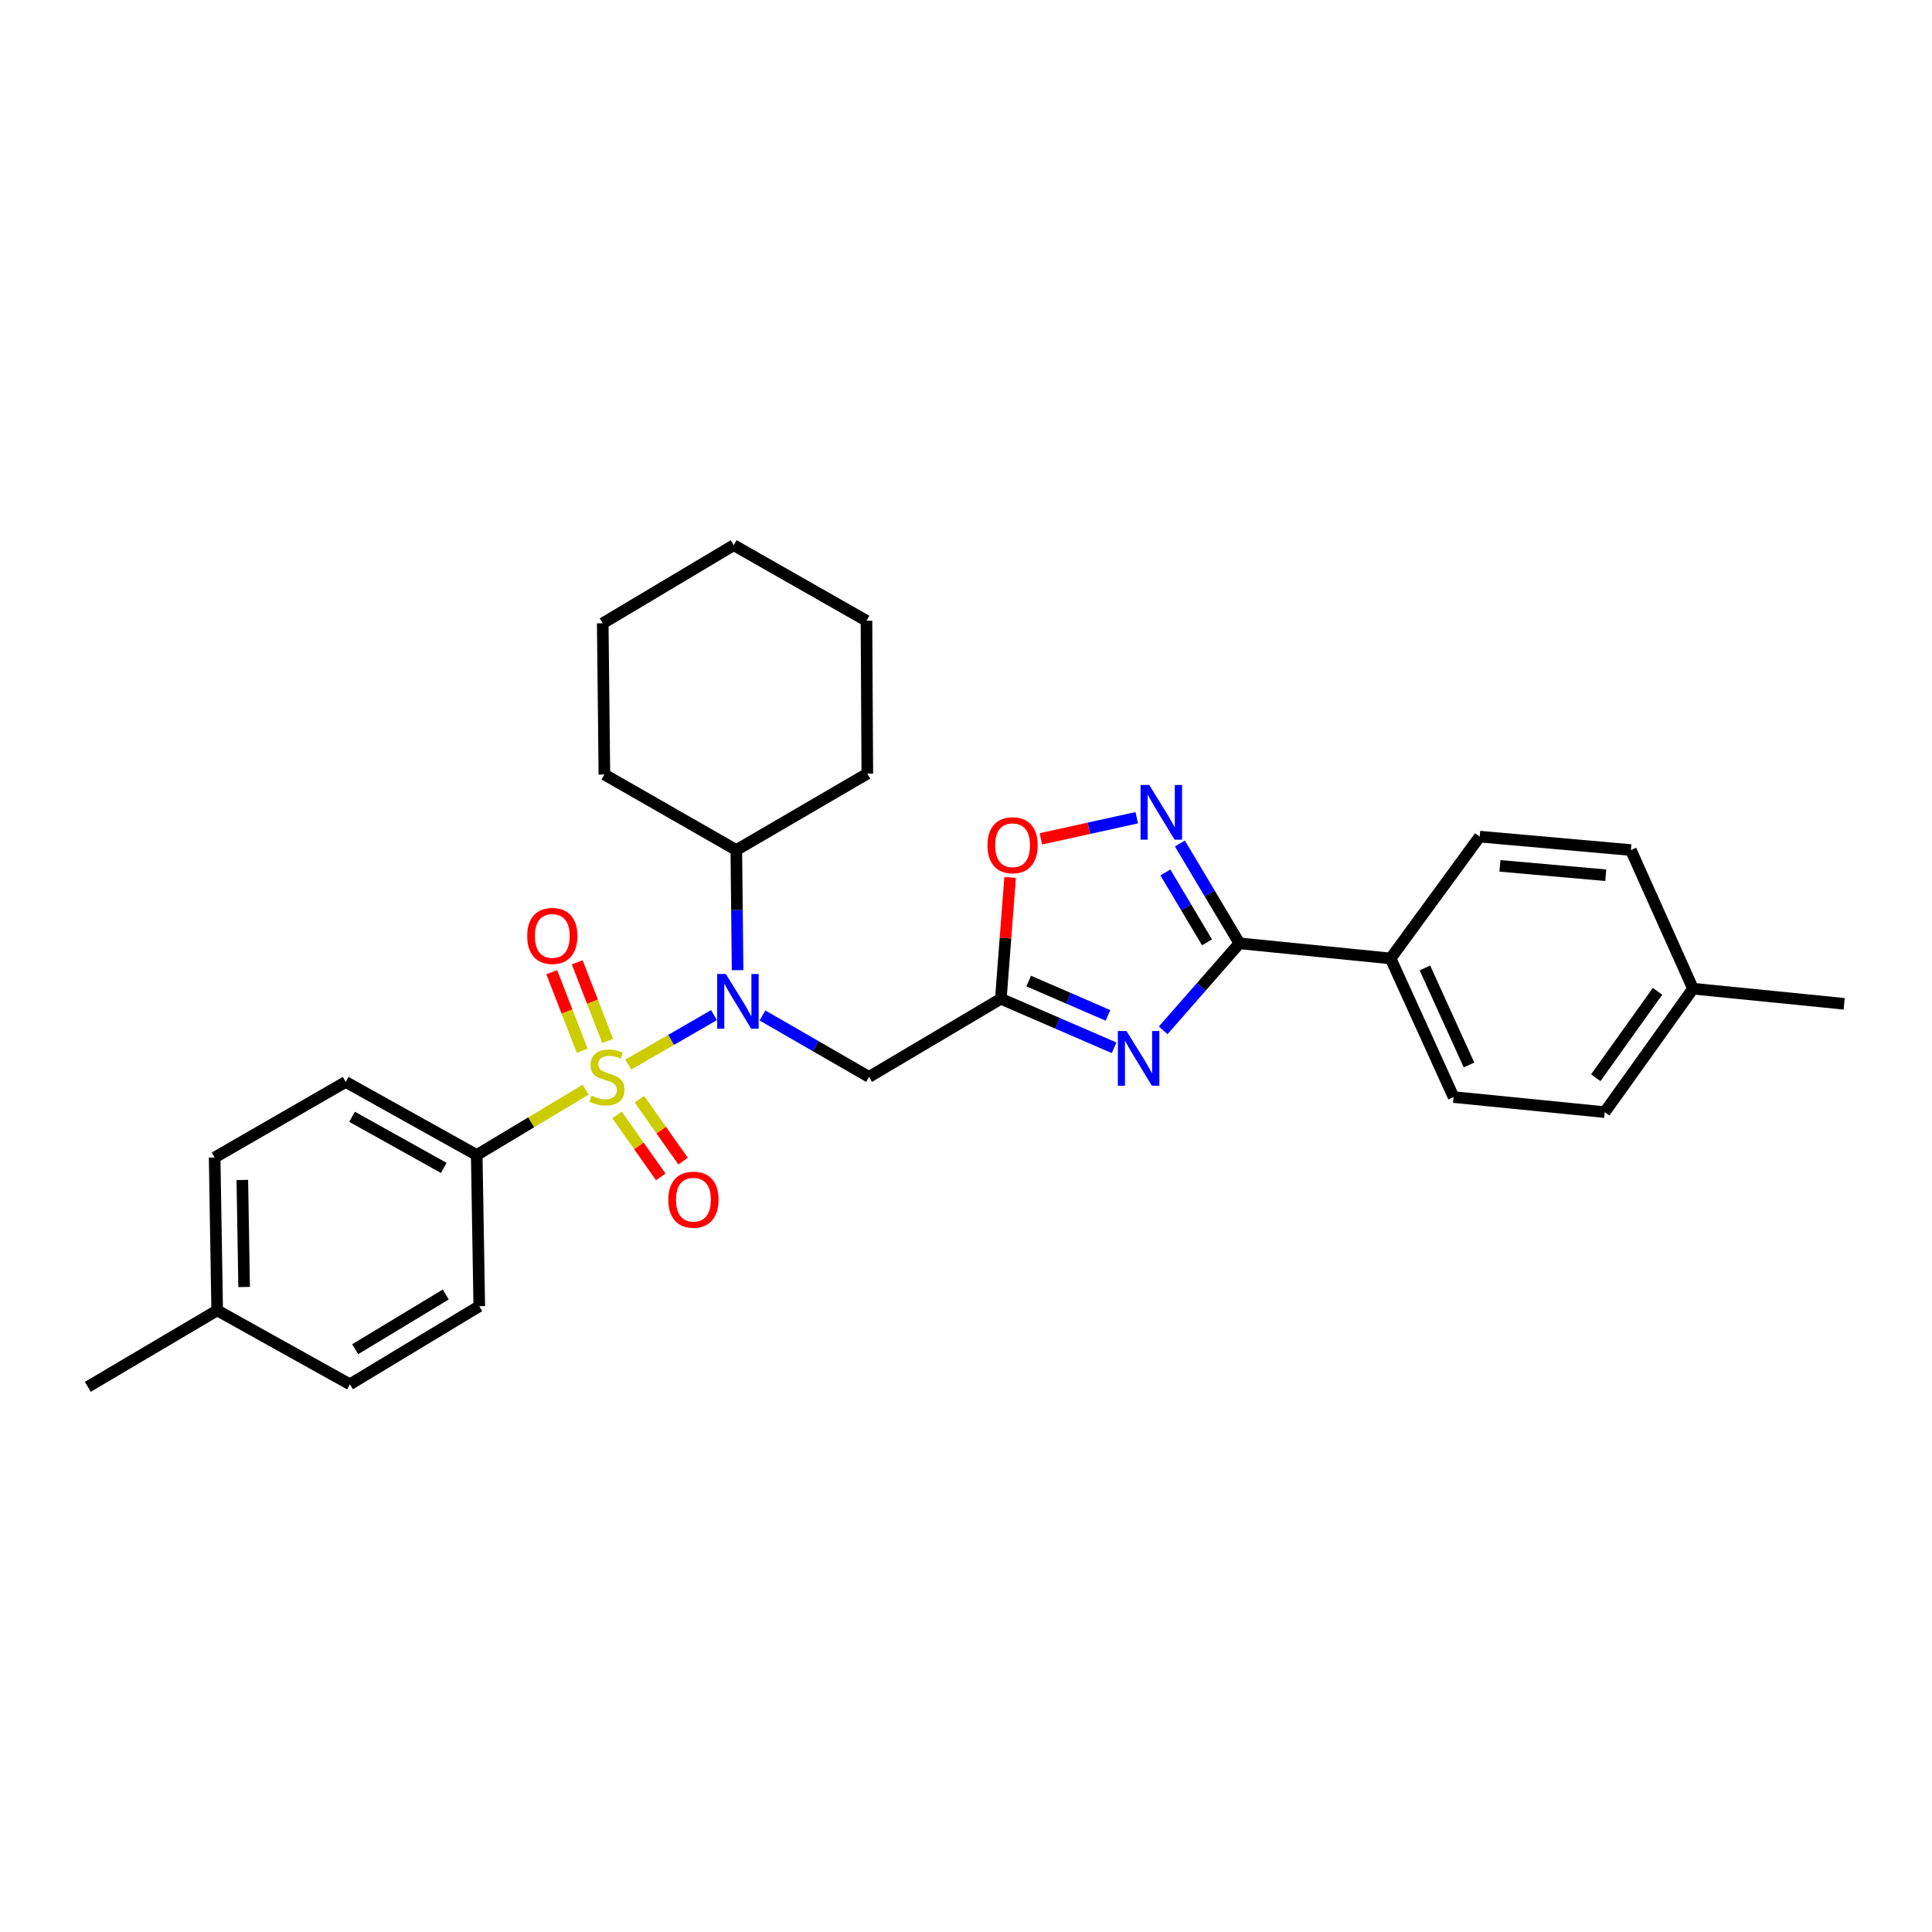 <?xml version='1.0' encoding='iso-8859-1'?>
<svg version='1.1' baseProfile='full'
              xmlns='http://www.w3.org/2000/svg'
                      xmlns:rdkit='http://www.rdkit.org/xml'
                      xmlns:xlink='http://www.w3.org/1999/xlink'
                  xml:space='preserve'
width='1000px' height='1000px' viewBox='0 0 1000 1000'>
<!-- END OF HEADER -->
<rect style='opacity:1.0;fill:#FFFFFF;stroke:none' width='1000' height='1000' x='0' y='0'> </rect>
<path class='bond-1' d='M 325.187,551.033 L 347.377,538.228' style='fill:none;fill-rule:evenodd;stroke:#CCCC00;stroke-width:6px;stroke-linecap:butt;stroke-linejoin:miter;stroke-opacity:1' />
<path class='bond-1' d='M 347.377,538.228 L 369.567,525.423' style='fill:none;fill-rule:evenodd;stroke:#0000FF;stroke-width:6px;stroke-linecap:butt;stroke-linejoin:miter;stroke-opacity:1' />
<path class='bond-7' d='M 303.105,564.026 L 274.927,580.926' style='fill:none;fill-rule:evenodd;stroke:#CCCC00;stroke-width:6px;stroke-linecap:butt;stroke-linejoin:miter;stroke-opacity:1' />
<path class='bond-7' d='M 274.927,580.926 L 246.749,597.827' style='fill:none;fill-rule:evenodd;stroke:#000000;stroke-width:6px;stroke-linecap:butt;stroke-linejoin:miter;stroke-opacity:1' />
<path class='bond-8' d='M 319.395,577.101 L 330.702,593.13' style='fill:none;fill-rule:evenodd;stroke:#CCCC00;stroke-width:6px;stroke-linecap:butt;stroke-linejoin:miter;stroke-opacity:1' />
<path class='bond-8' d='M 330.702,593.13 L 342.009,609.159' style='fill:none;fill-rule:evenodd;stroke:#FF0000;stroke-width:6px;stroke-linecap:butt;stroke-linejoin:miter;stroke-opacity:1' />
<path class='bond-8' d='M 330.949,568.951 L 342.256,584.98' style='fill:none;fill-rule:evenodd;stroke:#CCCC00;stroke-width:6px;stroke-linecap:butt;stroke-linejoin:miter;stroke-opacity:1' />
<path class='bond-8' d='M 342.256,584.98 L 353.563,601.008' style='fill:none;fill-rule:evenodd;stroke:#FF0000;stroke-width:6px;stroke-linecap:butt;stroke-linejoin:miter;stroke-opacity:1' />
<path class='bond-9' d='M 314.52,538.771 L 306.648,518.433' style='fill:none;fill-rule:evenodd;stroke:#CCCC00;stroke-width:6px;stroke-linecap:butt;stroke-linejoin:miter;stroke-opacity:1' />
<path class='bond-9' d='M 306.648,518.433 L 298.775,498.094' style='fill:none;fill-rule:evenodd;stroke:#FF0000;stroke-width:6px;stroke-linecap:butt;stroke-linejoin:miter;stroke-opacity:1' />
<path class='bond-9' d='M 301.333,543.876 L 293.461,523.537' style='fill:none;fill-rule:evenodd;stroke:#CCCC00;stroke-width:6px;stroke-linecap:butt;stroke-linejoin:miter;stroke-opacity:1' />
<path class='bond-9' d='M 293.461,523.537 L 285.589,503.199' style='fill:none;fill-rule:evenodd;stroke:#FF0000;stroke-width:6px;stroke-linecap:butt;stroke-linejoin:miter;stroke-opacity:1' />
<path class='bond-0' d='M 576.66,542.336 L 547.348,529.648' style='fill:none;fill-rule:evenodd;stroke:#0000FF;stroke-width:6px;stroke-linecap:butt;stroke-linejoin:miter;stroke-opacity:1' />
<path class='bond-0' d='M 547.348,529.648 L 518.037,516.96' style='fill:none;fill-rule:evenodd;stroke:#000000;stroke-width:6px;stroke-linecap:butt;stroke-linejoin:miter;stroke-opacity:1' />
<path class='bond-0' d='M 573.484,525.553 L 552.965,516.671' style='fill:none;fill-rule:evenodd;stroke:#0000FF;stroke-width:6px;stroke-linecap:butt;stroke-linejoin:miter;stroke-opacity:1' />
<path class='bond-0' d='M 552.965,516.671 L 532.447,507.79' style='fill:none;fill-rule:evenodd;stroke:#000000;stroke-width:6px;stroke-linecap:butt;stroke-linejoin:miter;stroke-opacity:1' />
<path class='bond-3' d='M 602.062,533.306 L 621.791,510.785' style='fill:none;fill-rule:evenodd;stroke:#0000FF;stroke-width:6px;stroke-linecap:butt;stroke-linejoin:miter;stroke-opacity:1' />
<path class='bond-3' d='M 621.791,510.785 L 641.52,488.264' style='fill:none;fill-rule:evenodd;stroke:#000000;stroke-width:6px;stroke-linecap:butt;stroke-linejoin:miter;stroke-opacity:1' />
<path class='bond-5' d='M 394.643,525.601 L 422.223,541.501' style='fill:none;fill-rule:evenodd;stroke:#0000FF;stroke-width:6px;stroke-linecap:butt;stroke-linejoin:miter;stroke-opacity:1' />
<path class='bond-5' d='M 422.223,541.501 L 449.802,557.401' style='fill:none;fill-rule:evenodd;stroke:#000000;stroke-width:6px;stroke-linecap:butt;stroke-linejoin:miter;stroke-opacity:1' />
<path class='bond-11' d='M 381.773,502.163 L 381.443,471.073' style='fill:none;fill-rule:evenodd;stroke:#0000FF;stroke-width:6px;stroke-linecap:butt;stroke-linejoin:miter;stroke-opacity:1' />
<path class='bond-11' d='M 381.443,471.073 L 381.112,439.983' style='fill:none;fill-rule:evenodd;stroke:#000000;stroke-width:6px;stroke-linecap:butt;stroke-linejoin:miter;stroke-opacity:1' />
<path class='bond-2' d='M 518.037,516.96 L 449.802,557.401' style='fill:none;fill-rule:evenodd;stroke:#000000;stroke-width:6px;stroke-linecap:butt;stroke-linejoin:miter;stroke-opacity:1' />
<path class='bond-6' d='M 518.037,516.96 L 520.436,485.564' style='fill:none;fill-rule:evenodd;stroke:#000000;stroke-width:6px;stroke-linecap:butt;stroke-linejoin:miter;stroke-opacity:1' />
<path class='bond-6' d='M 520.436,485.564 L 522.836,454.168' style='fill:none;fill-rule:evenodd;stroke:#FF0000;stroke-width:6px;stroke-linecap:butt;stroke-linejoin:miter;stroke-opacity:1' />
<path class='bond-10' d='M 641.52,488.264 L 719.771,496.096' style='fill:none;fill-rule:evenodd;stroke:#000000;stroke-width:6px;stroke-linecap:butt;stroke-linejoin:miter;stroke-opacity:1' />
<path class='bond-31' d='M 641.52,488.264 L 626.117,462.425' style='fill:none;fill-rule:evenodd;stroke:#000000;stroke-width:6px;stroke-linecap:butt;stroke-linejoin:miter;stroke-opacity:1' />
<path class='bond-31' d='M 626.117,462.425 L 610.713,436.587' style='fill:none;fill-rule:evenodd;stroke:#0000FF;stroke-width:6px;stroke-linecap:butt;stroke-linejoin:miter;stroke-opacity:1' />
<path class='bond-31' d='M 624.753,487.753 L 613.971,469.666' style='fill:none;fill-rule:evenodd;stroke:#000000;stroke-width:6px;stroke-linecap:butt;stroke-linejoin:miter;stroke-opacity:1' />
<path class='bond-31' d='M 613.971,469.666 L 603.188,451.579' style='fill:none;fill-rule:evenodd;stroke:#0000FF;stroke-width:6px;stroke-linecap:butt;stroke-linejoin:miter;stroke-opacity:1' />
<path class='bond-4' d='M 588.384,423.254 L 563.573,428.72' style='fill:none;fill-rule:evenodd;stroke:#0000FF;stroke-width:6px;stroke-linecap:butt;stroke-linejoin:miter;stroke-opacity:1' />
<path class='bond-4' d='M 563.573,428.72 L 538.762,434.187' style='fill:none;fill-rule:evenodd;stroke:#FF0000;stroke-width:6px;stroke-linecap:butt;stroke-linejoin:miter;stroke-opacity:1' />
<path class='bond-12' d='M 246.749,597.827 L 178.938,560.017' style='fill:none;fill-rule:evenodd;stroke:#000000;stroke-width:6px;stroke-linecap:butt;stroke-linejoin:miter;stroke-opacity:1' />
<path class='bond-12' d='M 229.691,604.506 L 182.224,578.039' style='fill:none;fill-rule:evenodd;stroke:#000000;stroke-width:6px;stroke-linecap:butt;stroke-linejoin:miter;stroke-opacity:1' />
<path class='bond-13' d='M 246.749,597.827 L 248.068,676.077' style='fill:none;fill-rule:evenodd;stroke:#000000;stroke-width:6px;stroke-linecap:butt;stroke-linejoin:miter;stroke-opacity:1' />
<path class='bond-14' d='M 719.771,496.096 L 752.372,567.842' style='fill:none;fill-rule:evenodd;stroke:#000000;stroke-width:6px;stroke-linecap:butt;stroke-linejoin:miter;stroke-opacity:1' />
<path class='bond-14' d='M 737.534,501.008 L 760.355,551.23' style='fill:none;fill-rule:evenodd;stroke:#000000;stroke-width:6px;stroke-linecap:butt;stroke-linejoin:miter;stroke-opacity:1' />
<path class='bond-15' d='M 719.771,496.096 L 765.883,433.038' style='fill:none;fill-rule:evenodd;stroke:#000000;stroke-width:6px;stroke-linecap:butt;stroke-linejoin:miter;stroke-opacity:1' />
<path class='bond-22' d='M 381.112,439.983 L 448.922,400.437' style='fill:none;fill-rule:evenodd;stroke:#000000;stroke-width:6px;stroke-linecap:butt;stroke-linejoin:miter;stroke-opacity:1' />
<path class='bond-23' d='M 381.112,439.983 L 312.831,400.877' style='fill:none;fill-rule:evenodd;stroke:#000000;stroke-width:6px;stroke-linecap:butt;stroke-linejoin:miter;stroke-opacity:1' />
<path class='bond-19' d='M 178.938,560.017 L 111.097,599.123' style='fill:none;fill-rule:evenodd;stroke:#000000;stroke-width:6px;stroke-linecap:butt;stroke-linejoin:miter;stroke-opacity:1' />
<path class='bond-16' d='M 248.068,676.077 L 181.106,716.518' style='fill:none;fill-rule:evenodd;stroke:#000000;stroke-width:6px;stroke-linecap:butt;stroke-linejoin:miter;stroke-opacity:1' />
<path class='bond-16' d='M 230.714,670.039 L 183.841,698.348' style='fill:none;fill-rule:evenodd;stroke:#000000;stroke-width:6px;stroke-linecap:butt;stroke-linejoin:miter;stroke-opacity:1' />
<path class='bond-17' d='M 752.372,567.842 L 830.622,575.642' style='fill:none;fill-rule:evenodd;stroke:#000000;stroke-width:6px;stroke-linecap:butt;stroke-linejoin:miter;stroke-opacity:1' />
<path class='bond-18' d='M 765.883,433.038 L 844.134,439.983' style='fill:none;fill-rule:evenodd;stroke:#000000;stroke-width:6px;stroke-linecap:butt;stroke-linejoin:miter;stroke-opacity:1' />
<path class='bond-18' d='M 776.371,448.165 L 831.146,453.026' style='fill:none;fill-rule:evenodd;stroke:#000000;stroke-width:6px;stroke-linecap:butt;stroke-linejoin:miter;stroke-opacity:1' />
<path class='bond-21' d='M 181.106,716.518 L 112.416,678.253' style='fill:none;fill-rule:evenodd;stroke:#000000;stroke-width:6px;stroke-linecap:butt;stroke-linejoin:miter;stroke-opacity:1' />
<path class='bond-32' d='M 830.622,575.642 L 876.295,511.736' style='fill:none;fill-rule:evenodd;stroke:#000000;stroke-width:6px;stroke-linecap:butt;stroke-linejoin:miter;stroke-opacity:1' />
<path class='bond-32' d='M 825.969,557.835 L 857.94,513.1' style='fill:none;fill-rule:evenodd;stroke:#000000;stroke-width:6px;stroke-linecap:butt;stroke-linejoin:miter;stroke-opacity:1' />
<path class='bond-20' d='M 844.134,439.983 L 876.295,511.736' style='fill:none;fill-rule:evenodd;stroke:#000000;stroke-width:6px;stroke-linecap:butt;stroke-linejoin:miter;stroke-opacity:1' />
<path class='bond-29' d='M 111.097,599.123 L 112.416,678.253' style='fill:none;fill-rule:evenodd;stroke:#000000;stroke-width:6px;stroke-linecap:butt;stroke-linejoin:miter;stroke-opacity:1' />
<path class='bond-29' d='M 125.433,610.757 L 126.357,666.148' style='fill:none;fill-rule:evenodd;stroke:#000000;stroke-width:6px;stroke-linecap:butt;stroke-linejoin:miter;stroke-opacity:1' />
<path class='bond-25' d='M 876.295,511.736 L 954.545,519.576' style='fill:none;fill-rule:evenodd;stroke:#000000;stroke-width:6px;stroke-linecap:butt;stroke-linejoin:miter;stroke-opacity:1' />
<path class='bond-24' d='M 112.416,678.253 L 45.455,717.814' style='fill:none;fill-rule:evenodd;stroke:#000000;stroke-width:6px;stroke-linecap:butt;stroke-linejoin:miter;stroke-opacity:1' />
<path class='bond-27' d='M 448.922,400.437 L 448.482,321.307' style='fill:none;fill-rule:evenodd;stroke:#000000;stroke-width:6px;stroke-linecap:butt;stroke-linejoin:miter;stroke-opacity:1' />
<path class='bond-26' d='M 312.831,400.877 L 311.974,322.627' style='fill:none;fill-rule:evenodd;stroke:#000000;stroke-width:6px;stroke-linecap:butt;stroke-linejoin:miter;stroke-opacity:1' />
<path class='bond-28' d='M 311.974,322.627 L 379.785,282.186' style='fill:none;fill-rule:evenodd;stroke:#000000;stroke-width:6px;stroke-linecap:butt;stroke-linejoin:miter;stroke-opacity:1' />
<path class='bond-30' d='M 448.482,321.307 L 379.785,282.186' style='fill:none;fill-rule:evenodd;stroke:#000000;stroke-width:6px;stroke-linecap:butt;stroke-linejoin:miter;stroke-opacity:1' />
<path  class='atom-0' d='M 306.15 567.121
Q 306.47 567.241, 307.79 567.801
Q 309.11 568.361, 310.55 568.721
Q 312.03 569.041, 313.47 569.041
Q 316.15 569.041, 317.71 567.761
Q 319.27 566.441, 319.27 564.161
Q 319.27 562.601, 318.47 561.641
Q 317.71 560.681, 316.51 560.161
Q 315.31 559.641, 313.31 559.041
Q 310.79 558.281, 309.27 557.561
Q 307.79 556.841, 306.71 555.321
Q 305.67 553.801, 305.67 551.241
Q 305.67 547.681, 308.07 545.481
Q 310.51 543.281, 315.31 543.281
Q 318.59 543.281, 322.31 544.841
L 321.39 547.921
Q 317.99 546.521, 315.43 546.521
Q 312.67 546.521, 311.15 547.681
Q 309.63 548.801, 309.67 550.761
Q 309.67 552.281, 310.43 553.201
Q 311.23 554.121, 312.35 554.641
Q 313.51 555.161, 315.43 555.761
Q 317.99 556.561, 319.51 557.361
Q 321.03 558.161, 322.11 559.801
Q 323.23 561.401, 323.23 564.161
Q 323.23 568.081, 320.59 570.201
Q 317.99 572.281, 313.63 572.281
Q 311.11 572.281, 309.19 571.721
Q 307.31 571.201, 305.07 570.281
L 306.15 567.121
' fill='#CCCC00'/>
<path  class='atom-1' d='M 583.083 533.665
L 592.363 548.665
Q 593.283 550.145, 594.763 552.825
Q 596.243 555.505, 596.323 555.665
L 596.323 533.665
L 600.083 533.665
L 600.083 561.985
L 596.203 561.985
L 586.243 545.585
Q 585.083 543.665, 583.843 541.465
Q 582.643 539.265, 582.283 538.585
L 582.283 561.985
L 578.603 561.985
L 578.603 533.665
L 583.083 533.665
' fill='#0000FF'/>
<path  class='atom-2' d='M 375.685 504.12
L 384.965 519.12
Q 385.885 520.6, 387.365 523.28
Q 388.845 525.96, 388.925 526.12
L 388.925 504.12
L 392.685 504.12
L 392.685 532.44
L 388.805 532.44
L 378.845 516.04
Q 377.685 514.12, 376.445 511.92
Q 375.245 509.72, 374.885 509.04
L 374.885 532.44
L 371.205 532.44
L 371.205 504.12
L 375.685 504.12
' fill='#0000FF'/>
<path  class='atom-5' d='M 594.835 406.293
L 604.115 421.293
Q 605.035 422.773, 606.515 425.453
Q 607.995 428.133, 608.075 428.293
L 608.075 406.293
L 611.835 406.293
L 611.835 434.613
L 607.955 434.613
L 597.995 418.213
Q 596.835 416.293, 595.595 414.093
Q 594.395 411.893, 594.035 411.213
L 594.035 434.613
L 590.355 434.613
L 590.355 406.293
L 594.835 406.293
' fill='#0000FF'/>
<path  class='atom-7' d='M 511.117 437.494
Q 511.117 430.694, 514.477 426.894
Q 517.837 423.094, 524.117 423.094
Q 530.397 423.094, 533.757 426.894
Q 537.117 430.694, 537.117 437.494
Q 537.117 444.374, 533.717 448.294
Q 530.317 452.174, 524.117 452.174
Q 517.877 452.174, 514.477 448.294
Q 511.117 444.414, 511.117 437.494
M 524.117 448.974
Q 528.437 448.974, 530.757 446.094
Q 533.117 443.174, 533.117 437.494
Q 533.117 431.934, 530.757 429.134
Q 528.437 426.294, 524.117 426.294
Q 519.797 426.294, 517.437 429.094
Q 515.117 431.894, 515.117 437.494
Q 515.117 443.214, 517.437 446.094
Q 519.797 448.974, 524.117 448.974
' fill='#FF0000'/>
<path  class='atom-9' d='M 345.92 620.948
Q 345.92 614.148, 349.28 610.348
Q 352.64 606.548, 358.92 606.548
Q 365.2 606.548, 368.56 610.348
Q 371.92 614.148, 371.92 620.948
Q 371.92 627.828, 368.52 631.748
Q 365.12 635.628, 358.92 635.628
Q 352.68 635.628, 349.28 631.748
Q 345.92 627.868, 345.92 620.948
M 358.92 632.428
Q 363.24 632.428, 365.56 629.548
Q 367.92 626.628, 367.92 620.948
Q 367.92 615.388, 365.56 612.588
Q 363.24 609.748, 358.92 609.748
Q 354.6 609.748, 352.24 612.548
Q 349.92 615.348, 349.92 620.948
Q 349.92 626.668, 352.24 629.548
Q 354.6 632.428, 358.92 632.428
' fill='#FF0000'/>
<path  class='atom-10' d='M 272.878 484.439
Q 272.878 477.639, 276.238 473.839
Q 279.598 470.039, 285.878 470.039
Q 292.158 470.039, 295.518 473.839
Q 298.878 477.639, 298.878 484.439
Q 298.878 491.319, 295.478 495.239
Q 292.078 499.119, 285.878 499.119
Q 279.638 499.119, 276.238 495.239
Q 272.878 491.359, 272.878 484.439
M 285.878 495.919
Q 290.198 495.919, 292.518 493.039
Q 294.878 490.119, 294.878 484.439
Q 294.878 478.879, 292.518 476.079
Q 290.198 473.239, 285.878 473.239
Q 281.558 473.239, 279.198 476.039
Q 276.878 478.839, 276.878 484.439
Q 276.878 490.159, 279.198 493.039
Q 281.558 495.919, 285.878 495.919
' fill='#FF0000'/>
</svg>

